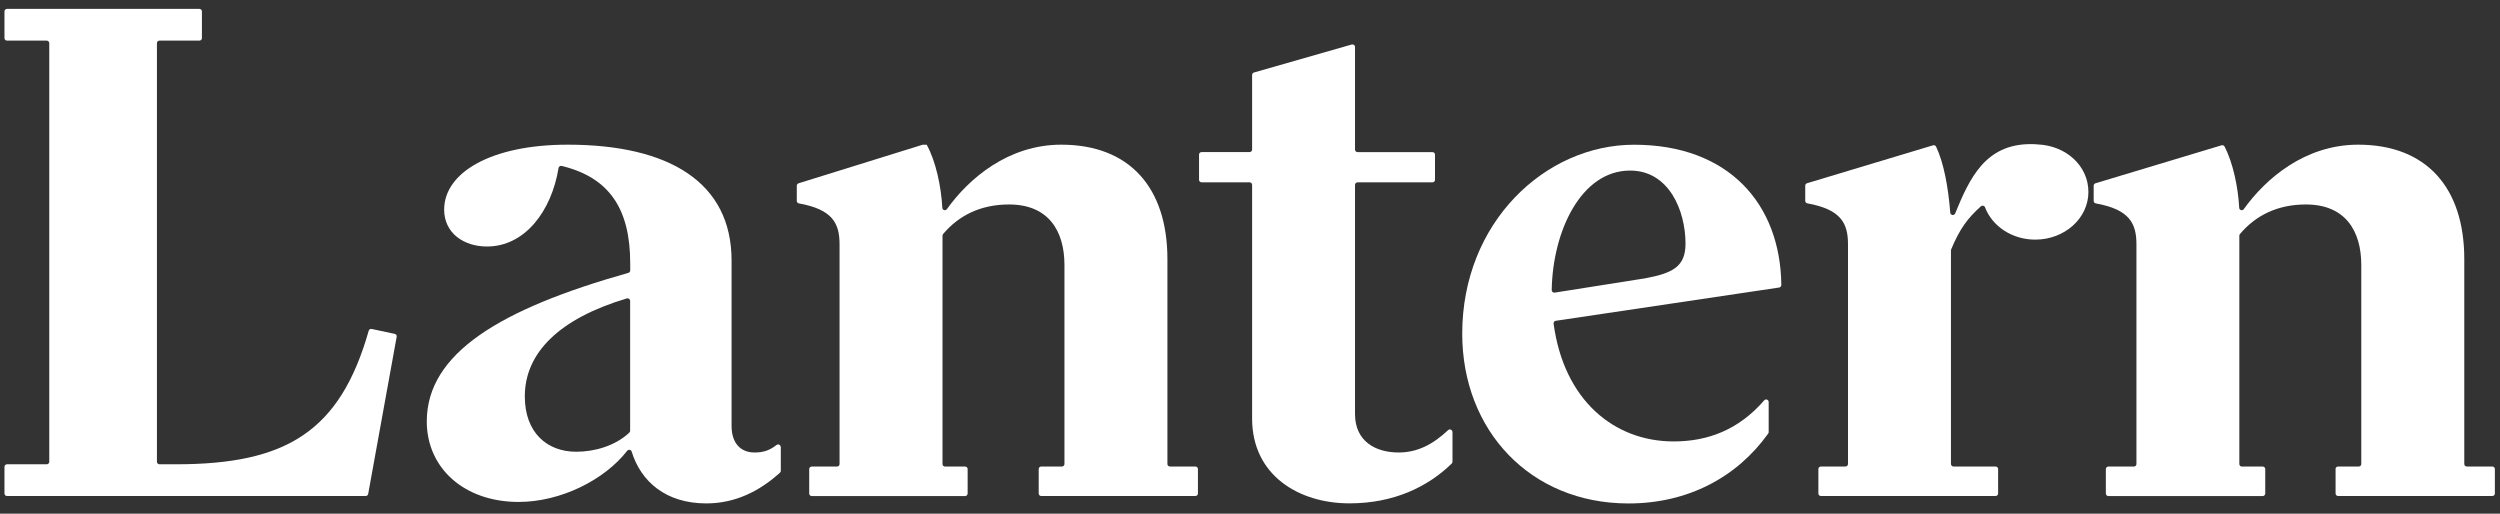 <svg width="146" height="30" viewBox="0 0 146 30" fill="none" xmlns="http://www.w3.org/2000/svg">
<rect x="0" y="0" width="146" height="30" fill="#333333" stroke="none"/>
<path d="M45.591 26.099C45.591 25.977 45.444 25.912 45.348 25.988C44.942 26.307 44.567 26.426 44.065 26.426C43.278 26.426 42.724 25.91 42.724 24.873V15.217C42.724 10.647 39.071 8.449 33.152 8.449C28.668 8.449 25.939 10.085 25.939 12.241C25.939 13.621 27.095 14.396 28.436 14.396C30.655 14.396 32.208 12.33 32.619 9.813C32.633 9.726 32.719 9.67 32.804 9.691C35.602 10.369 36.805 12.214 36.805 15.387V15.795C36.805 15.86 36.761 15.917 36.697 15.935C29.228 18.042 24.924 20.624 24.924 24.613C24.924 27.328 27.098 29.313 30.288 29.313C32.757 29.313 35.312 28.019 36.626 26.328C36.7 26.234 36.852 26.253 36.888 26.369C37.426 28.119 38.88 29.399 41.248 29.399C42.942 29.399 44.357 28.683 45.549 27.606C45.58 27.579 45.599 27.538 45.599 27.498V26.099H45.591ZM36.8 25.156C36.8 25.197 36.783 25.237 36.753 25.264C35.922 26.05 34.7 26.382 33.654 26.382C31.943 26.382 30.649 25.262 30.649 23.149C30.649 20.605 32.663 18.604 36.604 17.429C36.7 17.399 36.8 17.472 36.8 17.57V25.154V25.156Z" fill="white"/>
<path d="M103.291 23.477C103.291 23.341 103.12 23.277 103.031 23.379C101.552 25.089 99.75 25.78 97.742 25.78C94.265 25.78 91.332 23.374 90.73 18.899C90.719 18.82 90.777 18.745 90.857 18.734L103.9 16.792C103.975 16.781 104.03 16.716 104.03 16.643C103.975 11.882 100.929 8.452 95.429 8.452C90.25 8.452 85.394 12.978 85.394 19.487C85.394 25.135 89.37 29.402 95.104 29.402C98.583 29.402 101.445 27.863 103.263 25.319C103.282 25.294 103.291 25.262 103.291 25.232V23.479V23.477ZM95.198 9.961C97.463 9.961 98.434 12.29 98.434 14.229C98.434 15.566 97.695 15.952 96.075 16.254L90.794 17.089C90.703 17.102 90.617 17.032 90.62 16.943C90.675 13.505 92.331 9.961 95.198 9.961Z" fill="white"/>
<path d="M21.706 19.212C21.629 19.195 21.552 19.241 21.532 19.317C19.858 25.205 16.712 27.114 10.288 27.114H9.314C9.231 27.114 9.165 27.049 9.165 26.968V2.518C9.165 2.437 9.231 2.372 9.314 2.372H11.643C11.726 2.372 11.792 2.307 11.792 2.226V0.665C11.792 0.584 11.726 0.519 11.643 0.519H0.41C0.327 0.519 0.261 0.584 0.261 0.665V2.226C0.261 2.307 0.327 2.372 0.41 2.372H2.728C2.811 2.372 2.877 2.437 2.877 2.518V26.968C2.877 27.049 2.811 27.114 2.728 27.114H0.41C0.327 27.114 0.261 27.179 0.261 27.26V28.821C0.261 28.902 0.327 28.967 0.41 28.967H21.356C21.428 28.967 21.491 28.916 21.502 28.846L23.166 19.665C23.18 19.587 23.13 19.514 23.05 19.498L21.709 19.212H21.706Z" fill="white"/>
<path d="M68.326 27.244C68.243 27.244 68.177 27.179 68.177 27.098V15.131C68.177 10.95 65.958 8.449 61.979 8.449C58.87 8.449 56.568 10.439 55.299 12.214C55.219 12.327 55.04 12.276 55.031 12.138C54.968 10.909 54.653 9.408 54.118 8.451H53.886L46.638 10.704C46.577 10.723 46.533 10.78 46.533 10.844V11.736C46.533 11.806 46.585 11.865 46.657 11.879C48.63 12.235 49.03 13.046 49.03 14.272V27.101C49.03 27.182 48.964 27.247 48.881 27.247H47.407C47.325 27.247 47.258 27.311 47.258 27.392V28.824C47.258 28.905 47.325 28.97 47.407 28.97H56.361C56.444 28.97 56.51 28.905 56.51 28.824V27.392C56.51 27.311 56.444 27.247 56.361 27.247H55.191C55.109 27.247 55.042 27.182 55.042 27.101V13.764C55.042 13.729 55.056 13.694 55.078 13.667C56 12.573 57.283 11.941 58.928 11.941C61.24 11.941 62.164 13.494 62.164 15.476V27.098C62.164 27.179 62.098 27.244 62.015 27.244H60.809C60.727 27.244 60.66 27.309 60.66 27.39V28.821C60.66 28.902 60.727 28.967 60.809 28.967H69.81C69.893 28.967 69.959 28.902 69.959 28.821V27.39C69.959 27.309 69.893 27.244 69.81 27.244H68.326Z" fill="white"/>
<path d="M84.822 25.226C84.822 25.099 84.665 25.032 84.571 25.118C83.683 25.956 82.775 26.425 81.677 26.425C80.289 26.425 79.133 25.737 79.133 24.184V10.796C79.133 10.715 79.199 10.65 79.282 10.65H83.655C83.738 10.65 83.804 10.585 83.804 10.504V9.029C83.804 8.948 83.738 8.883 83.655 8.883H79.282C79.199 8.883 79.133 8.819 79.133 8.738V2.739C79.133 2.642 79.036 2.572 78.942 2.599L73.228 4.235C73.164 4.254 73.123 4.311 73.123 4.376V8.735C73.123 8.816 73.057 8.881 72.974 8.881H70.173C70.09 8.881 70.024 8.946 70.024 9.027V10.501C70.024 10.582 70.09 10.647 70.173 10.647H72.974C73.057 10.647 73.123 10.712 73.123 10.793V24.44C73.123 27.76 75.852 29.396 78.81 29.396C81.387 29.396 83.376 28.44 84.781 27.071C84.808 27.044 84.825 27.003 84.825 26.966V25.221L84.822 25.226Z" fill="white"/>
<path d="M136.398 27.39V28.821C136.398 28.902 136.464 28.967 136.547 28.967H145.551C145.633 28.967 145.7 28.902 145.7 28.821V27.39C145.7 27.309 145.633 27.244 145.551 27.244H144.063C143.981 27.244 143.914 27.179 143.914 27.098V15.131C143.914 10.95 141.696 8.449 137.717 8.449C134.607 8.449 132.306 10.439 131.037 12.214C130.957 12.327 130.777 12.276 130.769 12.138C130.708 10.952 130.413 9.518 129.914 8.557C129.881 8.495 129.806 8.465 129.734 8.487L122.375 10.704C122.312 10.723 122.271 10.78 122.271 10.844V11.736C122.271 11.806 122.323 11.865 122.395 11.879C124.368 12.235 124.768 13.046 124.768 14.272V27.101C124.768 27.182 124.701 27.247 124.619 27.247H123.131C123.049 27.247 122.982 27.311 122.982 27.392V28.824C122.982 28.905 123.049 28.97 123.131 28.97H132.141C132.223 28.97 132.29 28.905 132.29 28.824V27.392C132.29 27.311 132.223 27.247 132.141 27.247H130.926C130.844 27.247 130.777 27.182 130.777 27.101V13.764C130.777 13.729 130.791 13.694 130.813 13.667C131.735 12.573 133.018 11.941 134.663 11.941C136.975 11.941 137.899 13.494 137.899 15.476V27.098C137.899 27.179 137.833 27.244 137.75 27.244H136.544C136.462 27.244 136.395 27.309 136.395 27.39H136.398Z" fill="white"/>
<path d="M119.002 8.433C118.878 8.422 118.745 8.416 118.596 8.416C115.939 8.416 115.023 10.415 114.182 12.465C114.124 12.608 113.908 12.576 113.895 12.422C113.779 10.936 113.519 9.513 113.067 8.562C113.036 8.498 112.959 8.465 112.887 8.487L105.531 10.701C105.47 10.72 105.426 10.777 105.426 10.842V11.733C105.426 11.803 105.479 11.863 105.55 11.876C107.523 12.233 107.923 13.043 107.923 14.269V27.098C107.923 27.179 107.857 27.244 107.774 27.244H106.342C106.26 27.244 106.193 27.309 106.193 27.39V28.821C106.193 28.902 106.26 28.967 106.342 28.967H116.541C116.623 28.967 116.69 28.902 116.69 28.821V27.39C116.69 27.309 116.623 27.244 116.541 27.244H114.085C114.002 27.244 113.936 27.179 113.936 27.098V14.623C113.936 14.604 113.941 14.582 113.947 14.566C114.441 13.383 114.896 12.754 115.683 12.049C115.76 11.982 115.887 12.006 115.923 12.101C116.337 13.2 117.493 13.994 118.859 13.994C120.572 13.994 121.963 12.749 121.963 11.212C121.963 9.675 120.649 8.503 119.002 8.435V8.433Z" fill="white"/>
</svg>
